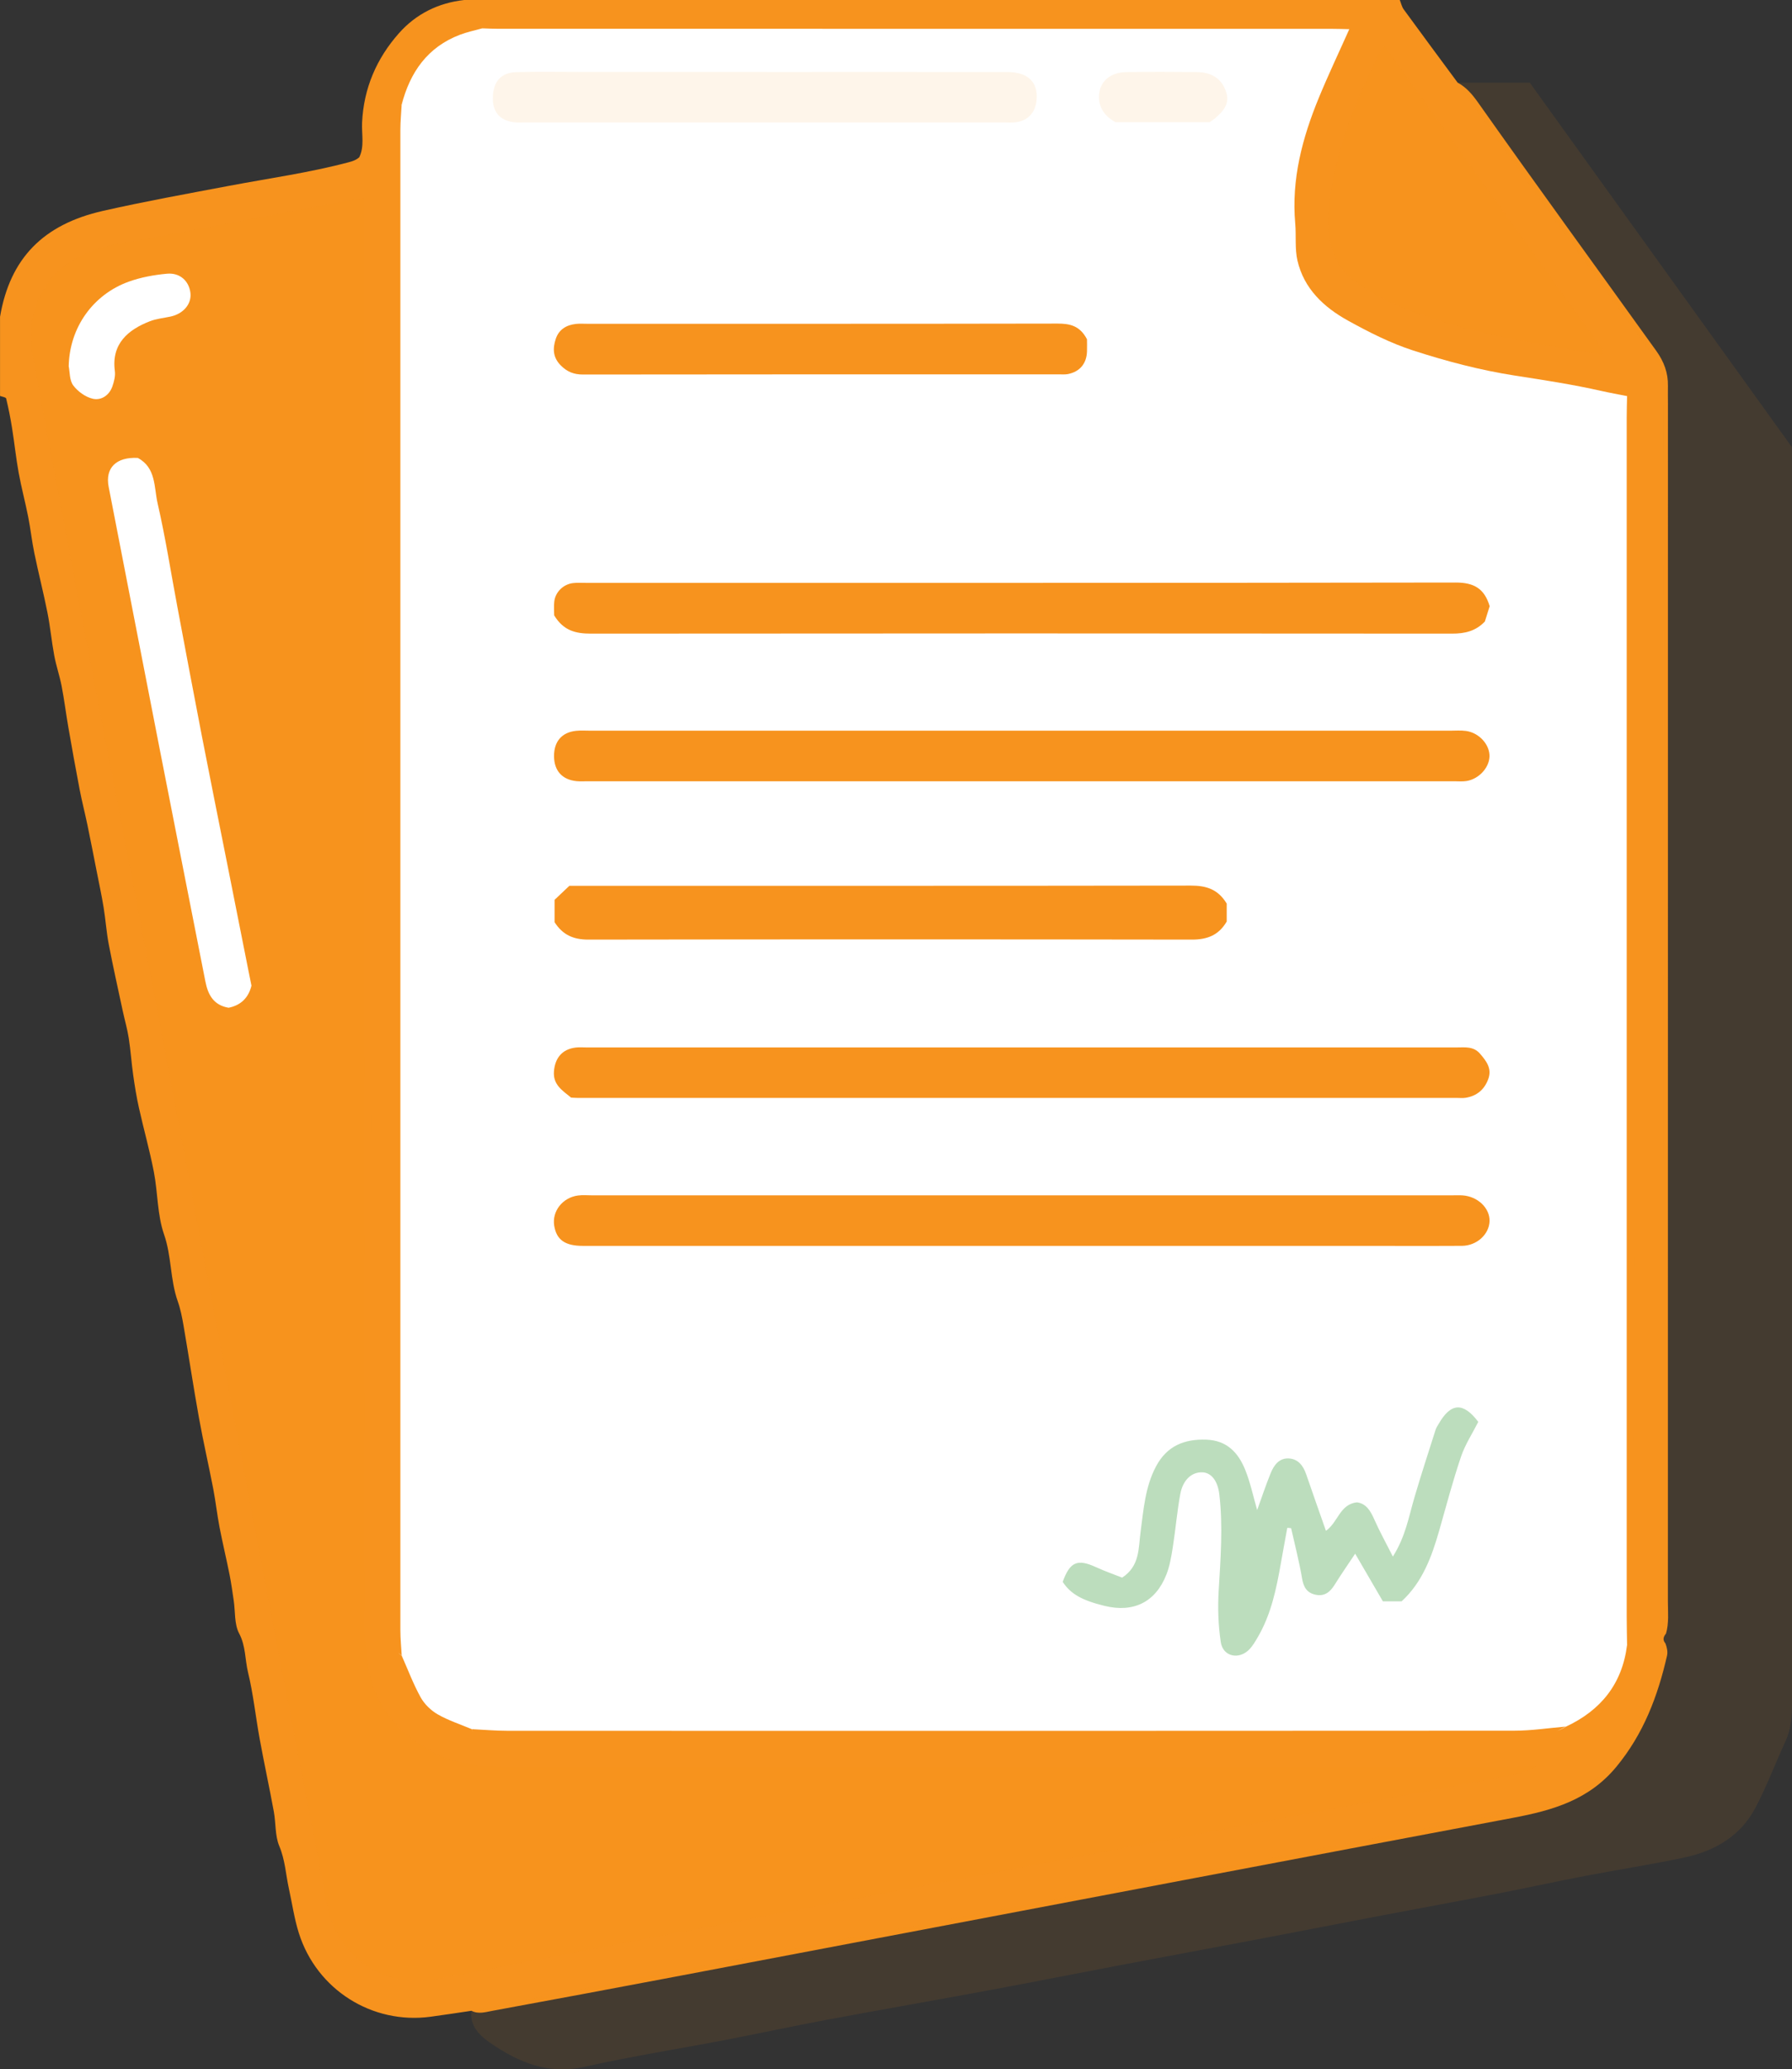   <svg xmlns="http://www.w3.org/2000/svg" viewBox="0 0 53.362 61.609" width="100%" style="vertical-align: middle; max-width: 100%; width: 100%;">
   <rect x="0" y="0" width="53.362" height="61.609" fill="#333333" stroke="none"/>
   <g>
    <g>
     <path d="M14.038,59.868c-.405,.059-.81,.123-1.216,.177-1.741,.235-3.392-.805-3.924-2.493-.135-.43-.199-.882-.296-1.324-.092-.42-.111-.848-.284-1.26-.132-.313-.101-.691-.165-1.036-.132-.716-.286-1.428-.418-2.145-.122-.666-.191-1.343-.35-1.999-.092-.381-.065-.779-.264-1.155-.147-.276-.112-.648-.161-.977-.039-.259-.073-.52-.125-.777-.094-.471-.207-.938-.298-1.41-.073-.377-.114-.76-.186-1.137-.137-.71-.3-1.415-.428-2.127-.163-.905-.299-1.815-.455-2.722-.043-.251-.092-.505-.177-.745-.226-.642-.179-1.332-.406-1.985-.203-.584-.184-1.242-.303-1.86-.124-.641-.303-1.271-.445-1.909-.072-.323-.125-.65-.171-.978-.052-.364-.075-.732-.132-1.096-.042-.271-.12-.537-.178-.806-.142-.663-.29-1.324-.418-1.99-.069-.361-.093-.73-.152-1.093-.059-.361-.136-.719-.207-1.078-.09-.458-.179-.916-.274-1.373-.074-.358-.166-.712-.235-1.07-.118-.614-.228-1.23-.335-1.846-.071-.408-.121-.82-.2-1.227-.059-.306-.163-.604-.22-.91-.079-.424-.118-.855-.202-1.277-.118-.594-.269-1.181-.391-1.774-.074-.357-.112-.721-.183-1.079-.087-.44-.204-.874-.284-1.315-.08-.442-.126-.89-.197-1.334-.047-.293-.105-.585-.175-.874-.009-.038-.119-.051-.182-.075,0-.786,0-1.572,0-2.358,.297-1.742,1.289-2.75,3.064-3.152,1.25-.283,2.509-.51,3.767-.748,1.187-.224,2.388-.39,3.558-.702,.104-.028,.205-.059,.307-.145,.16-.322,.069-.684,.085-1.033,.047-1.02,.43-1.908,1.096-2.66C12.386,.416,13.05,.086,13.823,0,23.11,0,32.396,0,41.683,0c.038,.094,.059,.2,.116,.279,.532,.73,1.07,1.455,1.607,2.182,.26,.138,.44,.356,.607,.591,1.75,2.478,3.537,4.928,5.306,7.393,.228,.317,.356,.654,.348,1.044-.004,.178,.001,.357,.001,.535,0,11.885,0,23.771-.002,35.656,0,.32,.035,.643-.056,.957-.076,.092-.108,.188-.017,.292,.044,.119,.074,.248,.047,.368-.275,1.206-.701,2.329-1.509,3.307-.816,.988-1.898,1.297-3.082,1.52-6.519,1.228-13.036,2.468-19.553,3.705-3.609,.685-7.217,1.377-10.83,2.039-.208,.038-.419,.109-.628-.001Z" fill="rgb(247,147,30)">
     </path>
     <path d="M49.503,48.769c.006-.196,.017-.392,.017-.588,0-12.18,0-24.359,.008-36.539,0-.433-.109-.778-.366-1.131-1.857-2.554-3.693-5.123-5.535-7.688-.082-.114-.147-.241-.221-.361,.713,0,1.426,0,2.148,0,2.594,3.607,5.181,7.203,7.805,10.852v.471c0,12.32,0,24.64,.003,36.96,0,.378-.03,.741-.191,1.09-.301,.657-.558,1.337-.892,1.977-.439,.842-1.202,1.293-2.103,1.487-.982,.212-1.977,.362-2.963,.551-.866,.166-1.727,.355-2.592,.523-1.142,.222-2.287,.43-3.43,.648-1.247,.237-2.492,.481-3.739,.718-1.386,.263-2.773,.519-4.158,.782-1.264,.24-2.526,.491-3.791,.726-1.629,.302-3.262,.586-4.891,.89-1.005,.188-2.004,.405-3.008,.598-1.402,.269-2.815,.49-4.207,.802-1.074,.241-1.953-.134-2.789-.707-.318-.218-.621-.499-.572-.961,1.361-.269,2.72-.545,4.082-.807,2.169-.417,4.34-.826,6.51-1.236,3.536-.669,7.072-1.333,10.607-2.004,2.133-.405,4.264-.823,6.396-1.23,1.398-.267,2.799-.523,4.197-.792,.243-.047,.486-.113,.719-.198,.438-.16,.776-.453,1.126-.767,.578-.518,.991-1.097,1.201-1.843,.076-.269,.264-.504,.378-.764,.189-.43,.29-.88,.244-1.354-.023-.024-.029-.048-.021-.07,.009-.023,.017-.034,.025-.034Z" fill="rgba(247,147,30,0.09)">
     </path>
     <path d="M14.048,51.483c-.339-.143-.694-.258-1.011-.439-.203-.116-.397-.304-.51-.507-.22-.397-.38-.826-.565-1.243-.235-.151-.114-.385-.114-.574-.007-9.637-.006-19.273-.006-28.91,0-5.372-.002-10.743,.006-16.115,0-.19-.117-.423,.112-.577,.251-.967,.769-1.715,1.735-2.083,.215-.082,.443-.129,.665-.191,.193-.132,.414-.091,.625-.091,8.176-.002,16.351-.002,24.527,0,.226,0,.469-.058,.667,.116-.304,.682-.625,1.357-.909,2.047-.491,1.195-.818,2.425-.701,3.737,.032,.367-.015,.75,.066,1.104,.193,.838,.786,1.391,1.502,1.787,.622,.344,1.267,.672,1.94,.89,.992,.321,1.998,.588,3.043,.75,.853,.132,1.718,.264,2.566,.456,.253,.057,.509,.102,.764,.153,.128,.194,.088,.415,.088,.626,.002,11.979,.002,23.958,0,35.937,0,.211,.04,.431-.088,.626-.145,1.155-.781,1.941-1.819,2.426-.297,.191-.632,.2-.969,.2-10.383,0-20.767,0-31.15-.006-.154,0-.361,.118-.464-.118Z" fill="rgb(255, 255, 255)">
     </path>
     <path d="M45.773,52.586c-.168,.074-.33,.183-.506,.217-1.746,.337-3.495,.662-5.242,.991-2.115,.398-4.23,.795-6.345,1.193-2.885,.543-5.77,1.083-8.654,1.631-3.251,.618-6.5,1.245-9.75,1.868-.786,.151-1.569,.316-2.357,.451-1.531,.262-2.888-.702-3.181-2.235-.488-2.55-.984-5.098-1.472-7.647-.537-2.812-1.071-5.624-1.601-8.437-.729-3.865-1.449-7.731-2.182-11.595-.48-2.532-.979-5.061-1.463-7.593-.538-2.812-1.069-5.626-1.601-8.439-.152-.804-.304-1.609-.447-2.415-.295-1.663,.703-2.982,2.427-3.291,2.204-.395,4.4-.83,6.6-1.247,.28-.053,.56-.099,.841-.148,.15,.267,.086,.56,.086,.841,.003,13.856,.004,27.711-.001,41.567,0,.371,.055,.741,.004,1.112,.158,1.383,.981,2.278,2.168,2.867,.349,.173,.772,.198,1.161,.291,.226-.079,.46-.048,.69-.049,10.028-.002,20.056-.002,30.084,0,.247,0,.501-.042,.74,.065Z" fill="rgba(247,147,30,0.09)">
     </path>
     <path d="M47.706,10.554c-.751-.125-1.506-.234-2.254-.378-1.383-.265-2.75-.59-4.038-1.177-.322-.147-.636-.322-.931-.519-.79-.525-.993-1.321-.917-2.201,.147-1.715,.791-3.276,1.555-4.795,.015-.029,.051-.048,.113-.104,2.174,3.024,4.345,6.043,6.515,9.062-.014,.037-.028,.074-.042,.112Z" fill="rgba(247,147,30,0.09)">
     </path>
     <path d="M10.93,49.411c-.029-.3-.082-.6-.082-.9-.004-14.117-.003-28.234-.003-42.351,0-.089-.003-.178-.004-.268,.064,.05,.174,.091,.184,.15,.027,.156,.013,.32,.013,.48,0,14.097,0,28.193-.004,42.29,0,.2-.067,.399-.103,.599Z" fill="rgb(247,147,30)">
     </path>
     <path d="M48.451,48.98c-.004-.285-.011-.571-.011-.856,0-11.896,0-23.793,0-35.689,0-.214,.007-.428,.011-.643,.064,.048,.172,.087,.185,.146,.029,.137,.013,.284,.013,.427,0,12.014,.001,24.029-.009,36.043,0,.19,.18,.486-.188,.573Z" fill="rgb(247,147,30)">
     </path>
     <path d="M45.773,52.586c-.427,.01-.854,.029-1.282,.029-9.847,.002-19.695,.001-29.542-.001-.23,0-.46-.029-.69-.045,.041-.051,.075-.136,.124-.145,.121-.023,.248-.012,.372-.012,10.359,0,20.719,0,31.078,0,.053,0,.105,0,.247,0-.15,.085-.229,.129-.308,.174Z" fill="rgb(247,147,30)">
     </path>
     <path d="M40.18,.869c-.178-.004-.357-.011-.535-.011-8.268,0-16.535,0-24.803-.001-.16,0-.321-.008-.481-.013,.047-.065,.083-.171,.144-.187,.117-.031,.247-.013,.372-.013,8.253,0,16.505,0,24.758,0,.125,0,.258-.024,.371,.013,.073,.024,.117,.138,.174,.212Z" fill="rgb(247,147,30)">
     </path>
     <path d="M11.96,3.118c-.013,.249-.038,.498-.038,.748-.002,14.893-.002,29.787,0,44.68,0,.249,.026,.498,.04,.748-.057-.055-.152-.102-.164-.166-.027-.138-.013-.284-.013-.427,0-14.996,0-29.992,.008-44.989,0-.197-.165-.477,.166-.595Z" fill="rgb(247,147,30)">
     </path>
     <path d="M14.048,51.483c.356,.017,.712,.049,1.068,.049,9.991,.003,19.982,.004,29.973-.003,.514,0,1.028-.08,1.542-.123-.182,.086-.356,.204-.547,.248-.187,.043-.391,.009-.587,.009-10.287,0-20.573,.001-30.86-.008-.195,0-.478,.168-.589-.172Z" fill="rgb(247,147,30)">
     </path>
     <path d="M49.503,48.769c.013,.035,.011,.07-.004,.104,.001-.035,.003-.069,.004-.104Z" fill="rgb(247,147,30)">
     </path>
     <path d="M30.434,21.755c4.247,0,8.495,0,12.742,0,.161,0,.324-.014,.481,.008,.392,.055,.709,.411,.697,.763-.011,.333-.315,.666-.68,.727-.122,.02-.249,.008-.374,.008-8.602,0-17.204,0-25.806,0-.107,0-.215,.007-.321-.003-.432-.042-.672-.308-.675-.742-.003-.438,.231-.713,.658-.757,.141-.015,.285-.004,.428-.004,4.283,0,8.566,0,12.85,0Z" fill="rgb(247,147,30)">
     </path>
     <path d="M17.007,32.68c-.263-.214-.54-.383-.512-.776,.03-.407,.249-.668,.65-.715,.106-.012,.214-.003,.321-.003,8.637,0,17.273,0,25.91,0,.246,0,.499-.04,.694,.184,.193,.224,.365,.446,.245,.764-.116,.309-.339,.495-.665,.55-.087,.015-.178,.005-.267,.005-8.726,0-17.452,0-26.177,0-.053,0-.107-.005-.199-.009Z" fill="rgb(247,147,30)">
     </path>
     <path d="M30.364,37.094c-4.336,0-8.672,0-13.009,0-.532,0-.784-.182-.852-.601-.069-.428,.246-.836,.707-.899,.14-.019,.285-.005,.428-.005,8.53,0,17.059,0,25.589,0,.107,0,.215-.006,.321,.001,.453,.029,.819,.379,.808,.767-.011,.394-.381,.733-.823,.736-.696,.006-1.392,.002-2.088,.002-3.694,0-7.388,0-11.081,0Z" fill="rgb(247,147,30)">
     </path>
     <path d="M16.502,18.322c0-.129-.013-.272,.003-.413,.032-.283,.273-.517,.561-.549,.124-.014,.25-.006,.374-.006,8.637,0,17.274,.004,25.911-.01,.528,0,.851,.171,1.008,.705-.044,.14-.097,.308-.143,.456-.28,.291-.602,.361-.98,.36-8.548-.008-17.096-.008-25.644,0-.443,0-.811-.083-1.09-.544Z" fill="rgb(247,147,30)">
     </path>
     <path d="M36.529,26.901v.535c-.234,.404-.575,.539-1.03,.539-5.994-.009-11.988-.009-17.982,0-.435,0-.759-.135-1.003-.519v-.665c.117-.111,.283-.268,.441-.418,.203,0,.362,0,.521,0,5.994,0,11.988,.003,17.982-.006,.447,0,.806,.097,1.07,.535Z" fill="rgb(247,147,30)">
     </path>
     <path d="M33.414,46.972c.532-.345,.485-.88,.549-1.355,.09-.668,.135-1.341,.459-1.954,.323-.609,.837-.824,1.504-.799,.609,.022,.945,.387,1.15,.888,.158,.388,.243,.806,.36,1.208,.134-.371,.256-.74,.402-1.099,.097-.238,.253-.455,.543-.438,.278,.017,.428,.219,.515,.473,.189,.55,.383,1.098,.588,1.682,.365-.259,.407-.787,.92-.848,.27,.032,.403,.243,.517,.503,.155,.353,.344,.692,.556,1.111,.375-.593,.473-1.181,.638-1.747,.199-.679,.419-1.351,.633-2.025,.021-.067,.063-.128,.099-.189,.358-.62,.728-.64,1.173-.049-.171,.339-.39,.671-.513,1.034-.244,.72-.438,1.456-.646,2.188-.226,.792-.504,1.554-1.125,2.122h-.556c-.267-.458-.524-.9-.826-1.419-.228,.344-.426,.626-.606,.917-.134,.217-.298,.36-.566,.306-.26-.052-.365-.222-.409-.486-.085-.503-.215-.999-.326-1.497-.038-.004-.076-.007-.114-.011-.063,.349-.129,.698-.19,1.047-.135,.77-.291,1.534-.695,2.22-.072,.122-.145,.248-.241,.349-.31,.324-.79,.222-.855-.213-.075-.502-.092-1.021-.062-1.529,.056-.955,.131-1.909,.02-2.862-.05-.432-.254-.655-.506-.664-.313-.011-.579,.22-.658,.65-.096,.521-.139,1.052-.222,1.576-.044,.278-.09,.564-.193,.823-.323,.818-.98,1.138-1.838,.928-.679-.166-1.011-.356-1.248-.715,.216-.598,.437-.692,.99-.439,.255,.117,.521,.21,.778,.312Z" fill="rgb(188, 221, 189)">
     </path>
     <path d="M22.822,2.144c2.393,0,4.786-.002,7.179,.001,.624,0,.932,.319,.862,.873-.045,.352-.268,.58-.625,.624-.123,.015-.25,.004-.375,.004-4.733,0-9.465,0-14.198,0-.107,0-.215,.008-.321-.002-.446-.042-.674-.294-.668-.73,.007-.48,.237-.753,.698-.766,.66-.018,1.321-.005,1.982-.005,1.822,0,3.643,0,5.465,0Z" fill="rgba(247,147,30,0.09)">
     </path>
     <path d="M32.368,10.106c0,.081,.005,.223,0,.364-.014,.358-.214,.596-.565,.667-.086,.017-.178,.009-.267,.009-4.725,0-9.451-.002-14.176,.005-.272,0-.471-.08-.661-.271-.237-.238-.244-.502-.151-.787,.094-.285,.318-.418,.605-.449,.106-.012,.214-.004,.321-.004,4.672,0,9.344,.003,14.016-.006,.368,0,.669,.062,.88,.471Z" fill="rgb(247,147,30)">
     </path>
     <path d="M36.022,3.639h-2.805c-.325-.18-.516-.451-.489-.816,.031-.416,.348-.669,.814-.676,.695-.01,1.39-.007,2.085-.001,.46,.004,.739,.195,.874,.56,.14,.377-.073,.606-.326,.822-.04,.034-.086,.062-.153,.111Z" fill="rgba(247,147,30,0.09)">
     </path>
     <path d="M7.488,29.347c-.09,.365-.319,.584-.68,.657-.45-.075-.615-.389-.692-.782-.46-2.341-.923-4.682-1.381-7.024-.502-2.566-.999-5.134-1.499-7.701-.11-.564,.221-.896,.867-.863,.548,.29,.481,.876,.59,1.351,.234,1.016,.394,2.049,.587,3.074,.242,1.285,.482,2.571,.731,3.855,.249,1.284,.509,2.566,.764,3.849,.207,1.039,.413,2.078,.619,3.117,.031,.155,.063,.31,.094,.466Z" fill="rgb(255, 255, 255)">
     </path>
     <path d="M2.046,10.911c.02-1.151,.718-2.141,1.793-2.527,.361-.129,.752-.2,1.135-.235,.388-.035,.657,.222,.697,.576,.037,.327-.213,.62-.596,.701-.207,.044-.424,.064-.618,.141-.633,.247-1.147,.664-1.037,1.479,.02,.149-.024,.317-.075,.463-.095,.267-.335,.42-.583,.363-.217-.05-.447-.217-.582-.398-.114-.154-.1-.404-.133-.563Z" fill="rgb(255, 255, 255)">
     </path>
    </g>
   </g>
  </svg>

